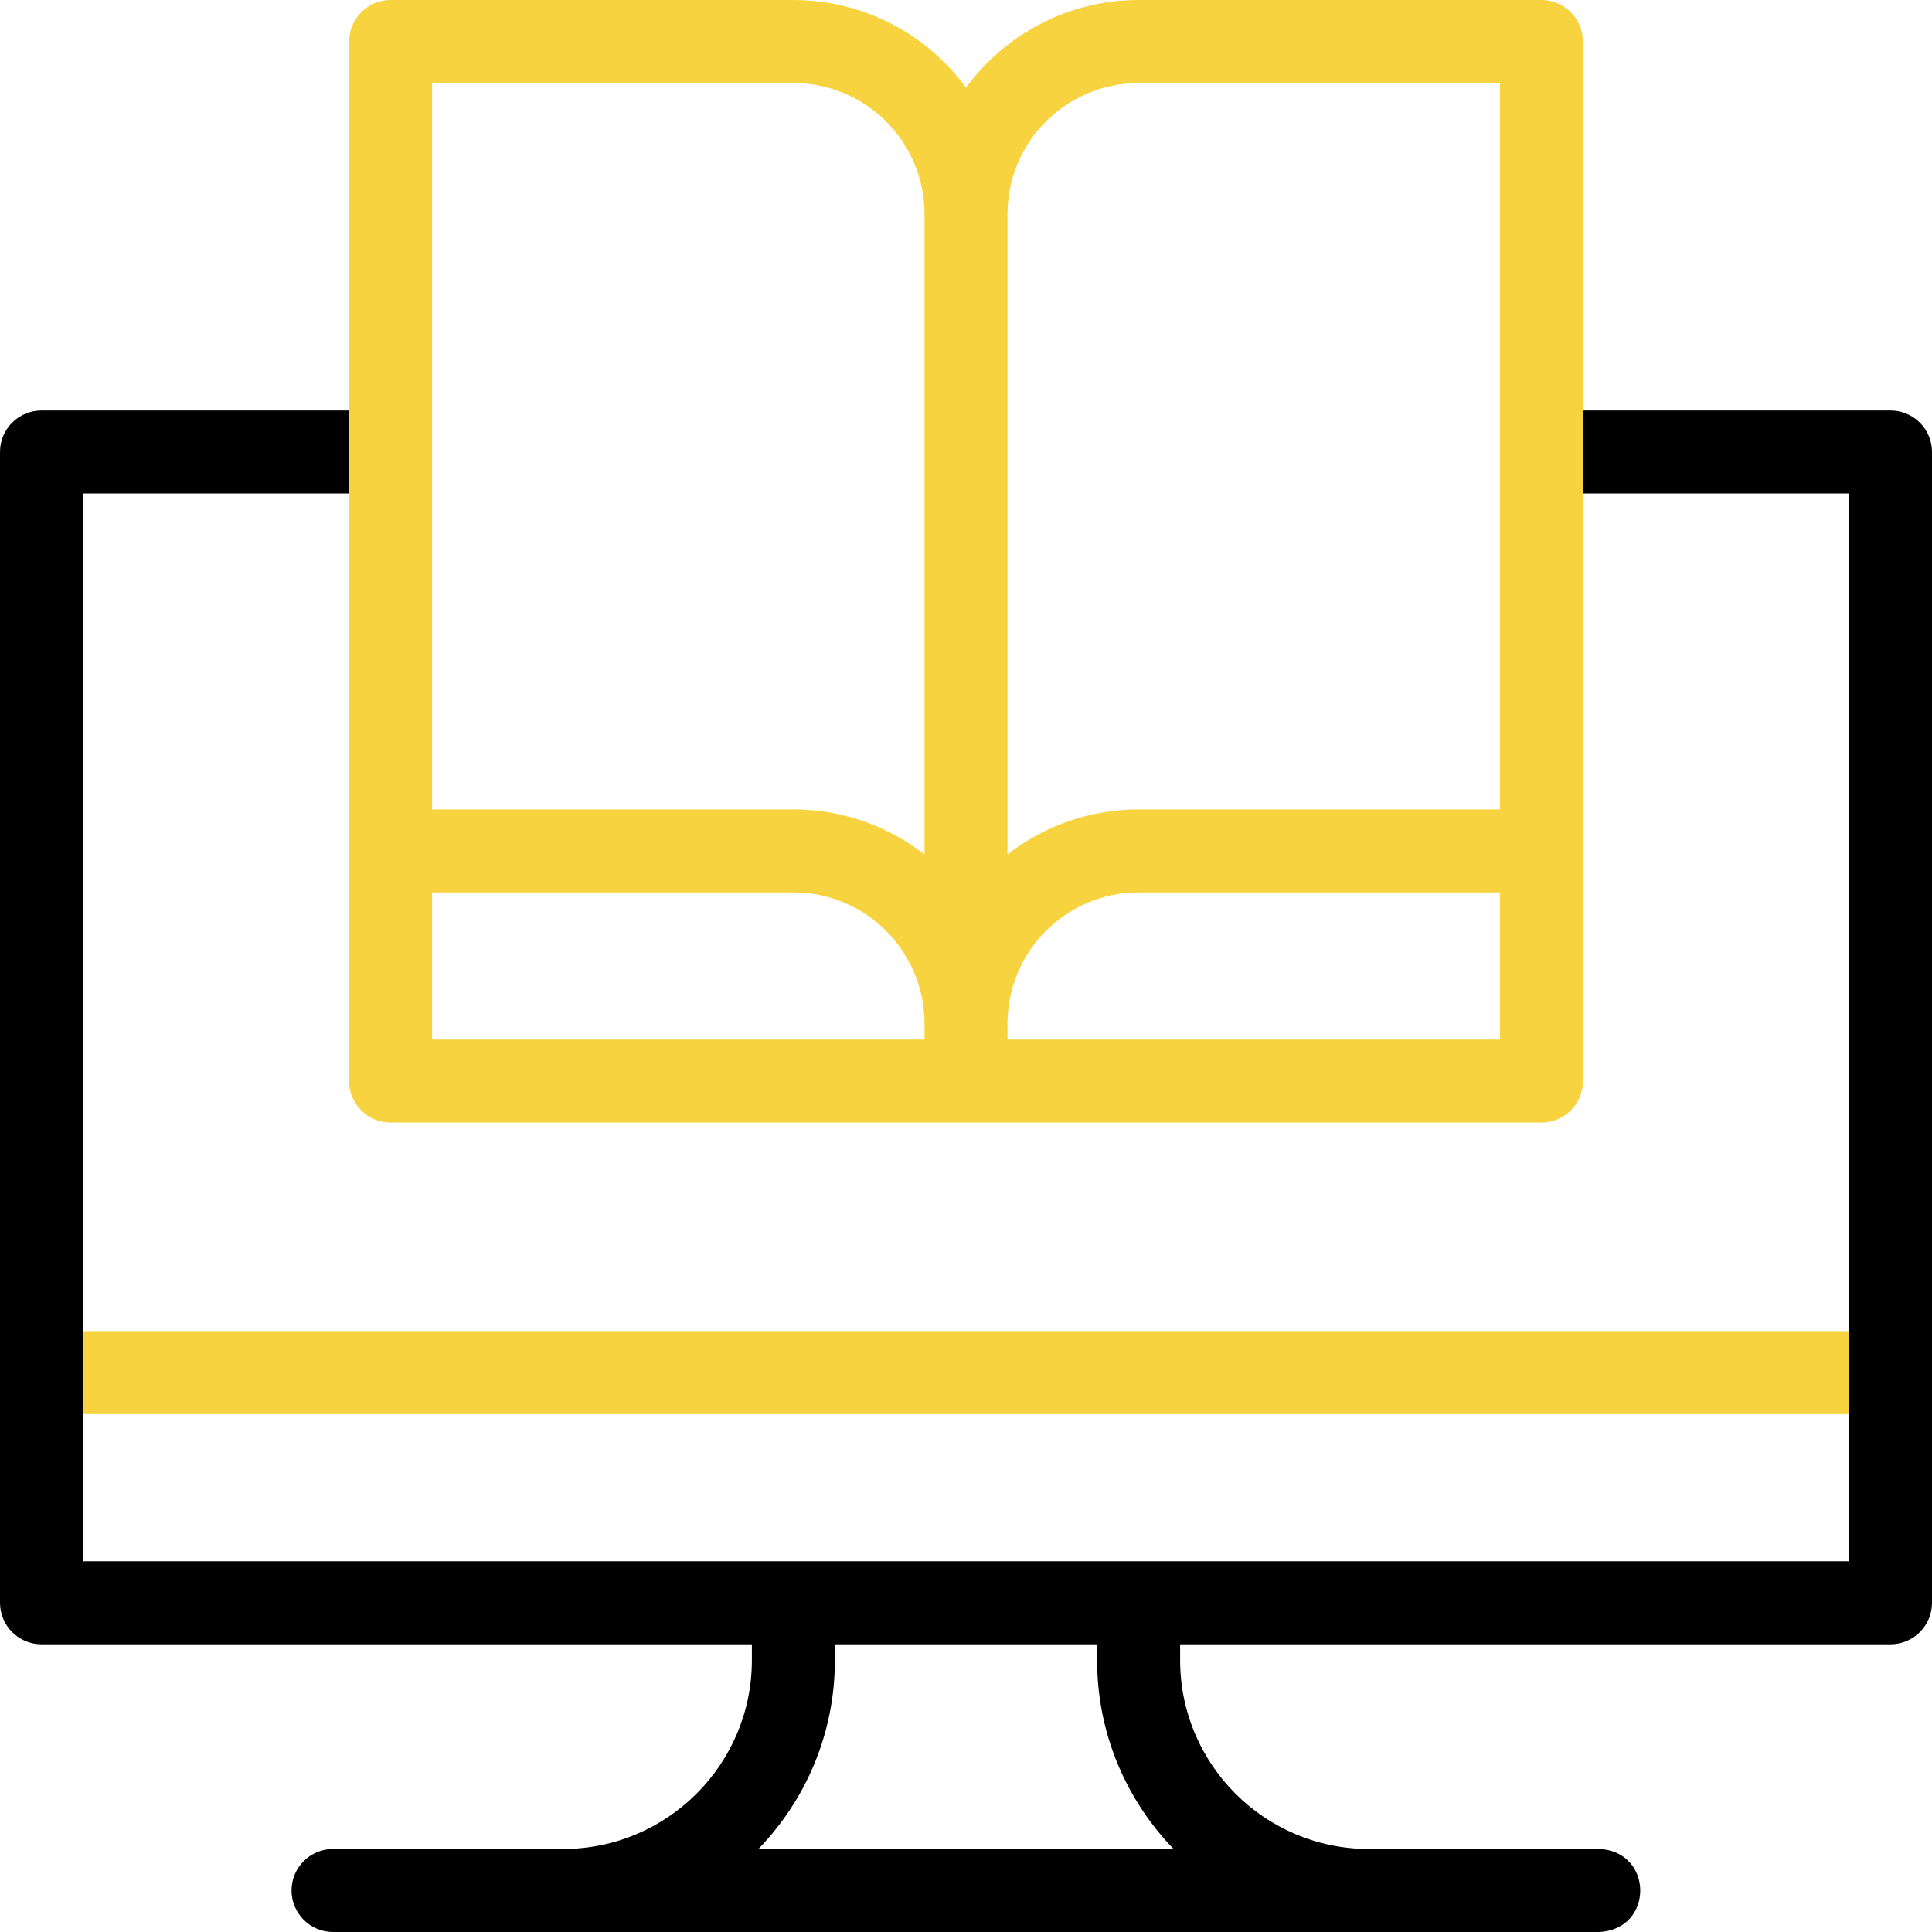 <?xml version="1.0" encoding="iso-8859-1"?>
<!-- Generator: Adobe Illustrator 27.5.0, SVG Export Plug-In . SVG Version: 6.00 Build 0)  -->
<svg version="1.1" id="Capa_1" xmlns="http://www.w3.org/2000/svg" xmlns:xlink="http://www.w3.org/1999/xlink" x="0px" y="0px"
	 viewBox="0 0 512 512" style="enable-background:new 0 0 512 512;" xml:space="preserve">
<g>
	<g>
		<path style="fill:#F8D340;" d="M501,374.759H11c-6.075,0-11-4.925-11-11s4.925-11,11-11h490
			C515.433,353.271,515.746,374.105,501,374.759z"/>
	</g>
	<path d="M501,108.776h-91.494v22H490v282.979H22V130.776h81.51v-22H11c-6.075,0-11,4.925-11,11v304.979c0,6.075,4.925,11,11,11
		h188.253c0,1.708,0,4.249,0,4.249c0,27.568-22.428,49.996-49.995,49.996c-18.148,0-60.996,0-60.996,0c-6.075,0-11,4.925-11,11
		s4.925,11,11,11h335.477c14.688-0.629,14.494-21.459,0-22c0,0-42.848,0-60.995,0c-27.568,0-49.996-22.428-49.996-49.996v-4.249H501
		c6.075,0,11-4.925,11-11V119.776C512,113.701,507.075,108.776,501,108.776z M311.01,490c-49.094,0-60.927,0-110.021,0
		c12.53-12.961,20.263-30.588,20.263-49.996v-4.249h69.494v4.249C290.747,459.412,298.48,477.039,311.01,490z"/>
	<path style="fill:#F8D340;" d="M408.489,0H301.747C282.994,0,266.338,9.142,256,23.205C245.662,9.142,229.005,0,210.253,0H103.51
		c-6.075,0-11,4.925-11,11v275.498c0,6.075,4.925,11,11,11h304.979c6.075,0,11-4.925,11-11V11C419.489,4.925,414.565,0,408.489,0z
		 M301.747,22h95.742v192.502h-95.742c-13.084,0-25.138,4.46-34.747,11.926V56.747C267,37.587,282.588,22,301.747,22z M210.253,22
		C229.413,22,245,37.587,245,56.747v169.681c-9.609-7.466-21.664-11.926-34.747-11.926H114.51V22H210.253z M245,275.498H114.51
		v-38.996h95.743c19.16,0,34.747,15.587,34.747,34.747V275.498z M267,275.498v-4.249c0-19.16,15.588-34.747,34.747-34.747h95.742
		v38.996H267z"/>
</g>
<g>
</g>
<g>
</g>
<g>
</g>
<g>
</g>
<g>
</g>
<g>
</g>
<g>
</g>
<g>
</g>
<g>
</g>
<g>
</g>
<g>
</g>
<g>
</g>
<g>
</g>
<g>
</g>
<g>
</g>
</svg>
